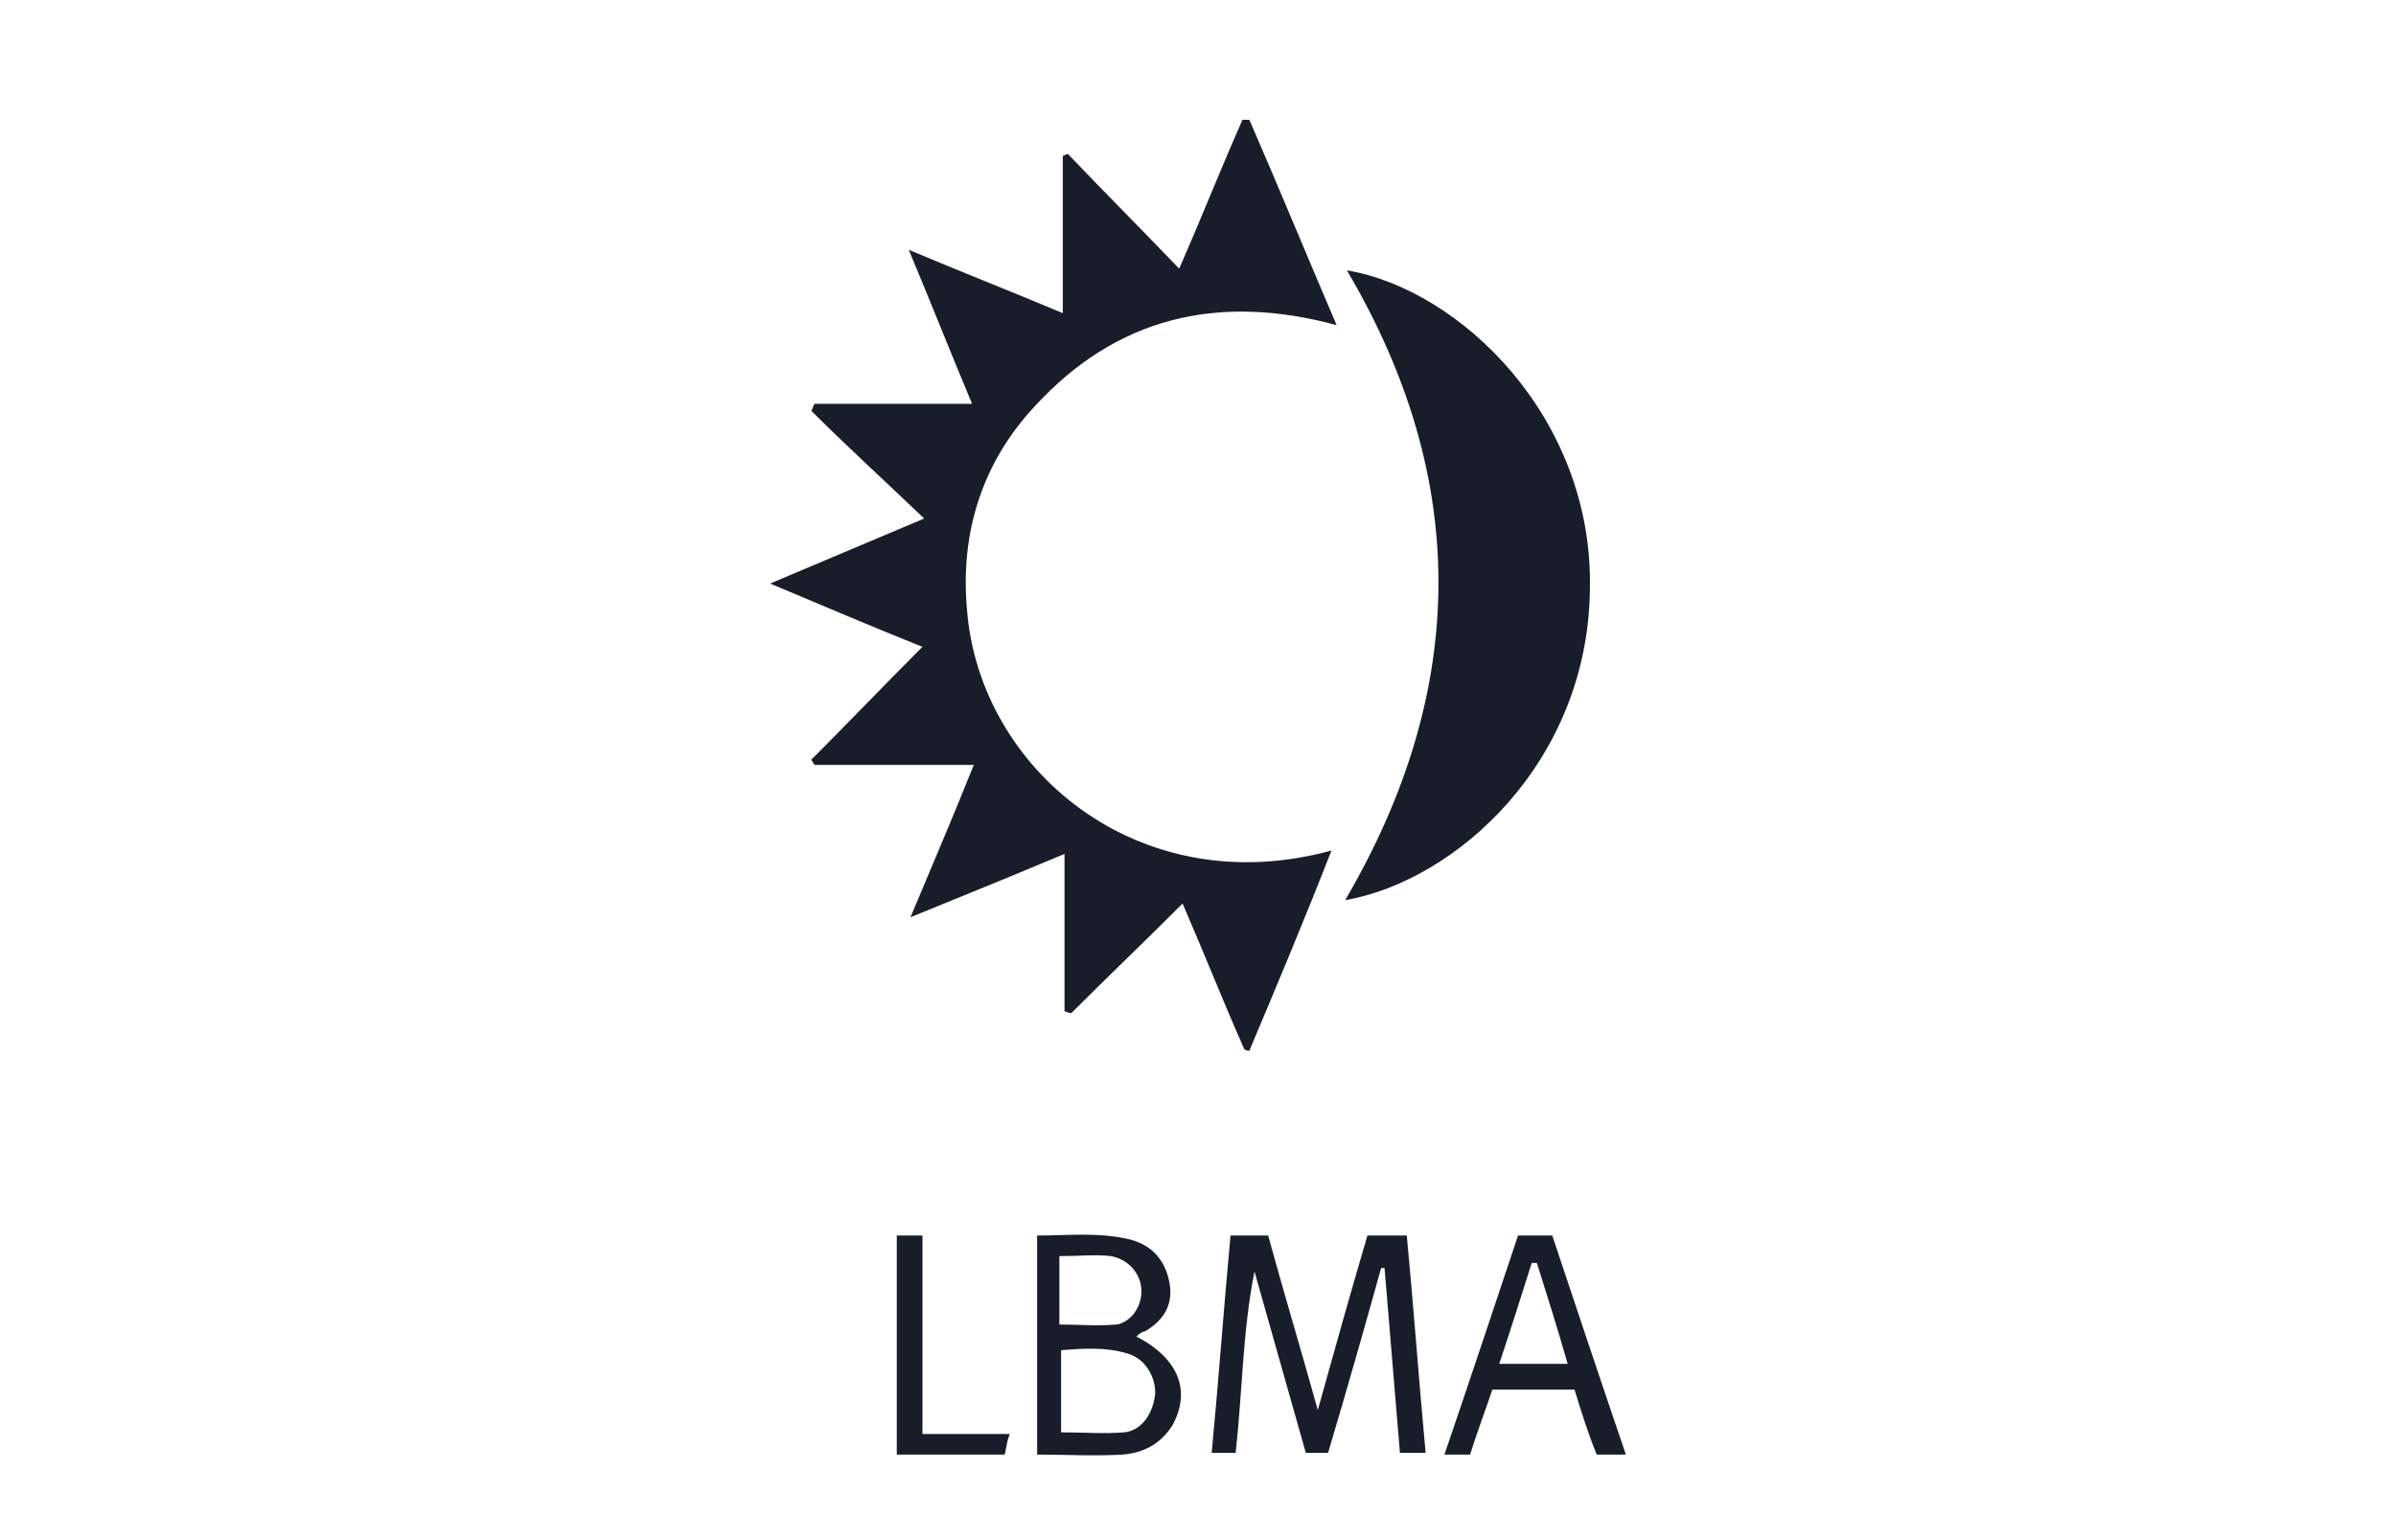 <?xml version="1.0" encoding="utf-8"?>
<!-- Generator: Adobe Illustrator 18.1.0, SVG Export Plug-In . SVG Version: 6.00 Build 0)  -->
<svg version="1.1" id="Layer_1" xmlns="http://www.w3.org/2000/svg" xmlns:xlink="http://www.w3.org/1999/xlink" x="0px" y="0px"
	 width="140px" height="90px" viewBox="0 0 140 90" style="enable-background:new 0 0 140 90;" xml:space="preserve">
<style type="text/css">
	.st0{fill:#181D29;}
	.st1{fill:none;stroke:#000000;stroke-width:2;stroke-linecap:round;stroke-miterlimit:10;}
</style>
<g>
	<g>
		<g>
			<path class="st0" d="M73,61.4c1.6-3.8,3.2-7.6,4.8-11.7c-11.3,3.1-20.6-4.8-21.3-14.1c-0.4-4.5,0.9-8.6,4-11.9
				c4.7-5.1,10.6-6.6,17.6-4.7c-1.8-4.2-3.4-8.1-5.1-12c-0.1,0-0.2,0-0.4,0c-1.2,2.7-2.3,5.5-3.7,8.7c-2.3-2.4-4.4-4.5-6.5-6.7
				c-0.1,0-0.2,0.1-0.3,0.1v9.2c-3.1-1.3-5.9-2.4-9-3.7c1.3,3.1,2.4,5.9,3.7,9h-9.2c-0.1,0.1-0.1,0.3-0.2,0.4
				c2.1,2.1,4.3,4.1,6.6,6.3c-3.1,1.3-5.9,2.5-9,3.8c3.1,1.3,5.9,2.5,8.9,3.7c-2.3,2.3-4.4,4.5-6.5,6.6c0.1,0.1,0.1,0.2,0.2,0.3h9.3
				c-1.2,3-2.4,5.8-3.7,8.9c3.2-1.3,5.9-2.4,9-3.7v9.2c0.1,0,0.2,0.1,0.4,0.1c2.1-2.1,4.3-4.2,6.5-6.4c1.3,3,2.4,5.8,3.6,8.5
				C72.8,61.4,72.9,61.4,73,61.4z M92.9,34.4c0.2-10-7.6-17.5-14.2-18.6c7.2,12.2,7.1,24.5-0.1,36.8C85,51.5,92.8,44.6,92.9,34.4z
				 M79.9,72.2c-1,3.4-1.9,6.6-2.9,10.2c-1-3.6-2-6.9-2.9-10.2h-2.2c-0.4,4.3-0.7,8.5-1.1,12.7h1.4c0.4-3.6,0.4-7.1,1.1-10.6
				c1,3.5,2,7.1,3,10.6h1.3c1.1-3.7,2.1-7.2,3.1-10.8c0.1,0,0.1,0,0.2,0c0.3,3.6,0.6,7.2,0.9,10.8h1.5c-0.4-4.3-0.7-8.5-1.1-12.7
				H79.9z M66.4,78.1c0.2-0.2,0.4-0.3,0.5-0.3c1.2-0.7,1.7-1.7,1.4-3c-0.3-1.3-1.1-2.1-2.4-2.4c-1.8-0.4-3.5-0.2-5.3-0.2V85
				c1.7,0,3.3,0.1,5,0c1.2-0.1,2.2-0.6,2.9-1.7C69.6,81.3,68.9,79.4,66.4,78.1z M62,73.4c1.1,0,2-0.1,2.9,0c1.6,0.3,2.3,2,1.4,3.3
				c-0.2,0.3-0.7,0.7-1.1,0.7c-1.1,0.1-2.1,0-3.3,0V73.4z M65.7,83.7c-1.2,0.1-2.4,0-3.7,0v-4.8c1.3-0.1,2.6-0.2,3.9,0.2
				c1,0.3,1.6,1.3,1.6,2.3C67.4,82.6,66.7,83.6,65.7,83.7z M90.7,72.2h-2c-1.4,4.2-2.8,8.4-4.3,12.8h1.5c0.4-1.3,0.9-2.6,1.3-3.8H92
				c0.4,1.3,0.8,2.6,1.3,3.8H95C93.5,80.6,92.1,76.4,90.7,72.2z M87.6,79.7c0.7-2.1,1.3-4,1.9-5.9c0.1,0,0.2,0,0.3,0
				c0.6,1.9,1.2,3.8,1.8,5.9H87.6z M53.8,72.2h-1.4V85h6.3c0.1-0.3,0.1-0.7,0.3-1.2h-5.1V72.2z"/>
		</g>
	</g>
</g>
</svg>
